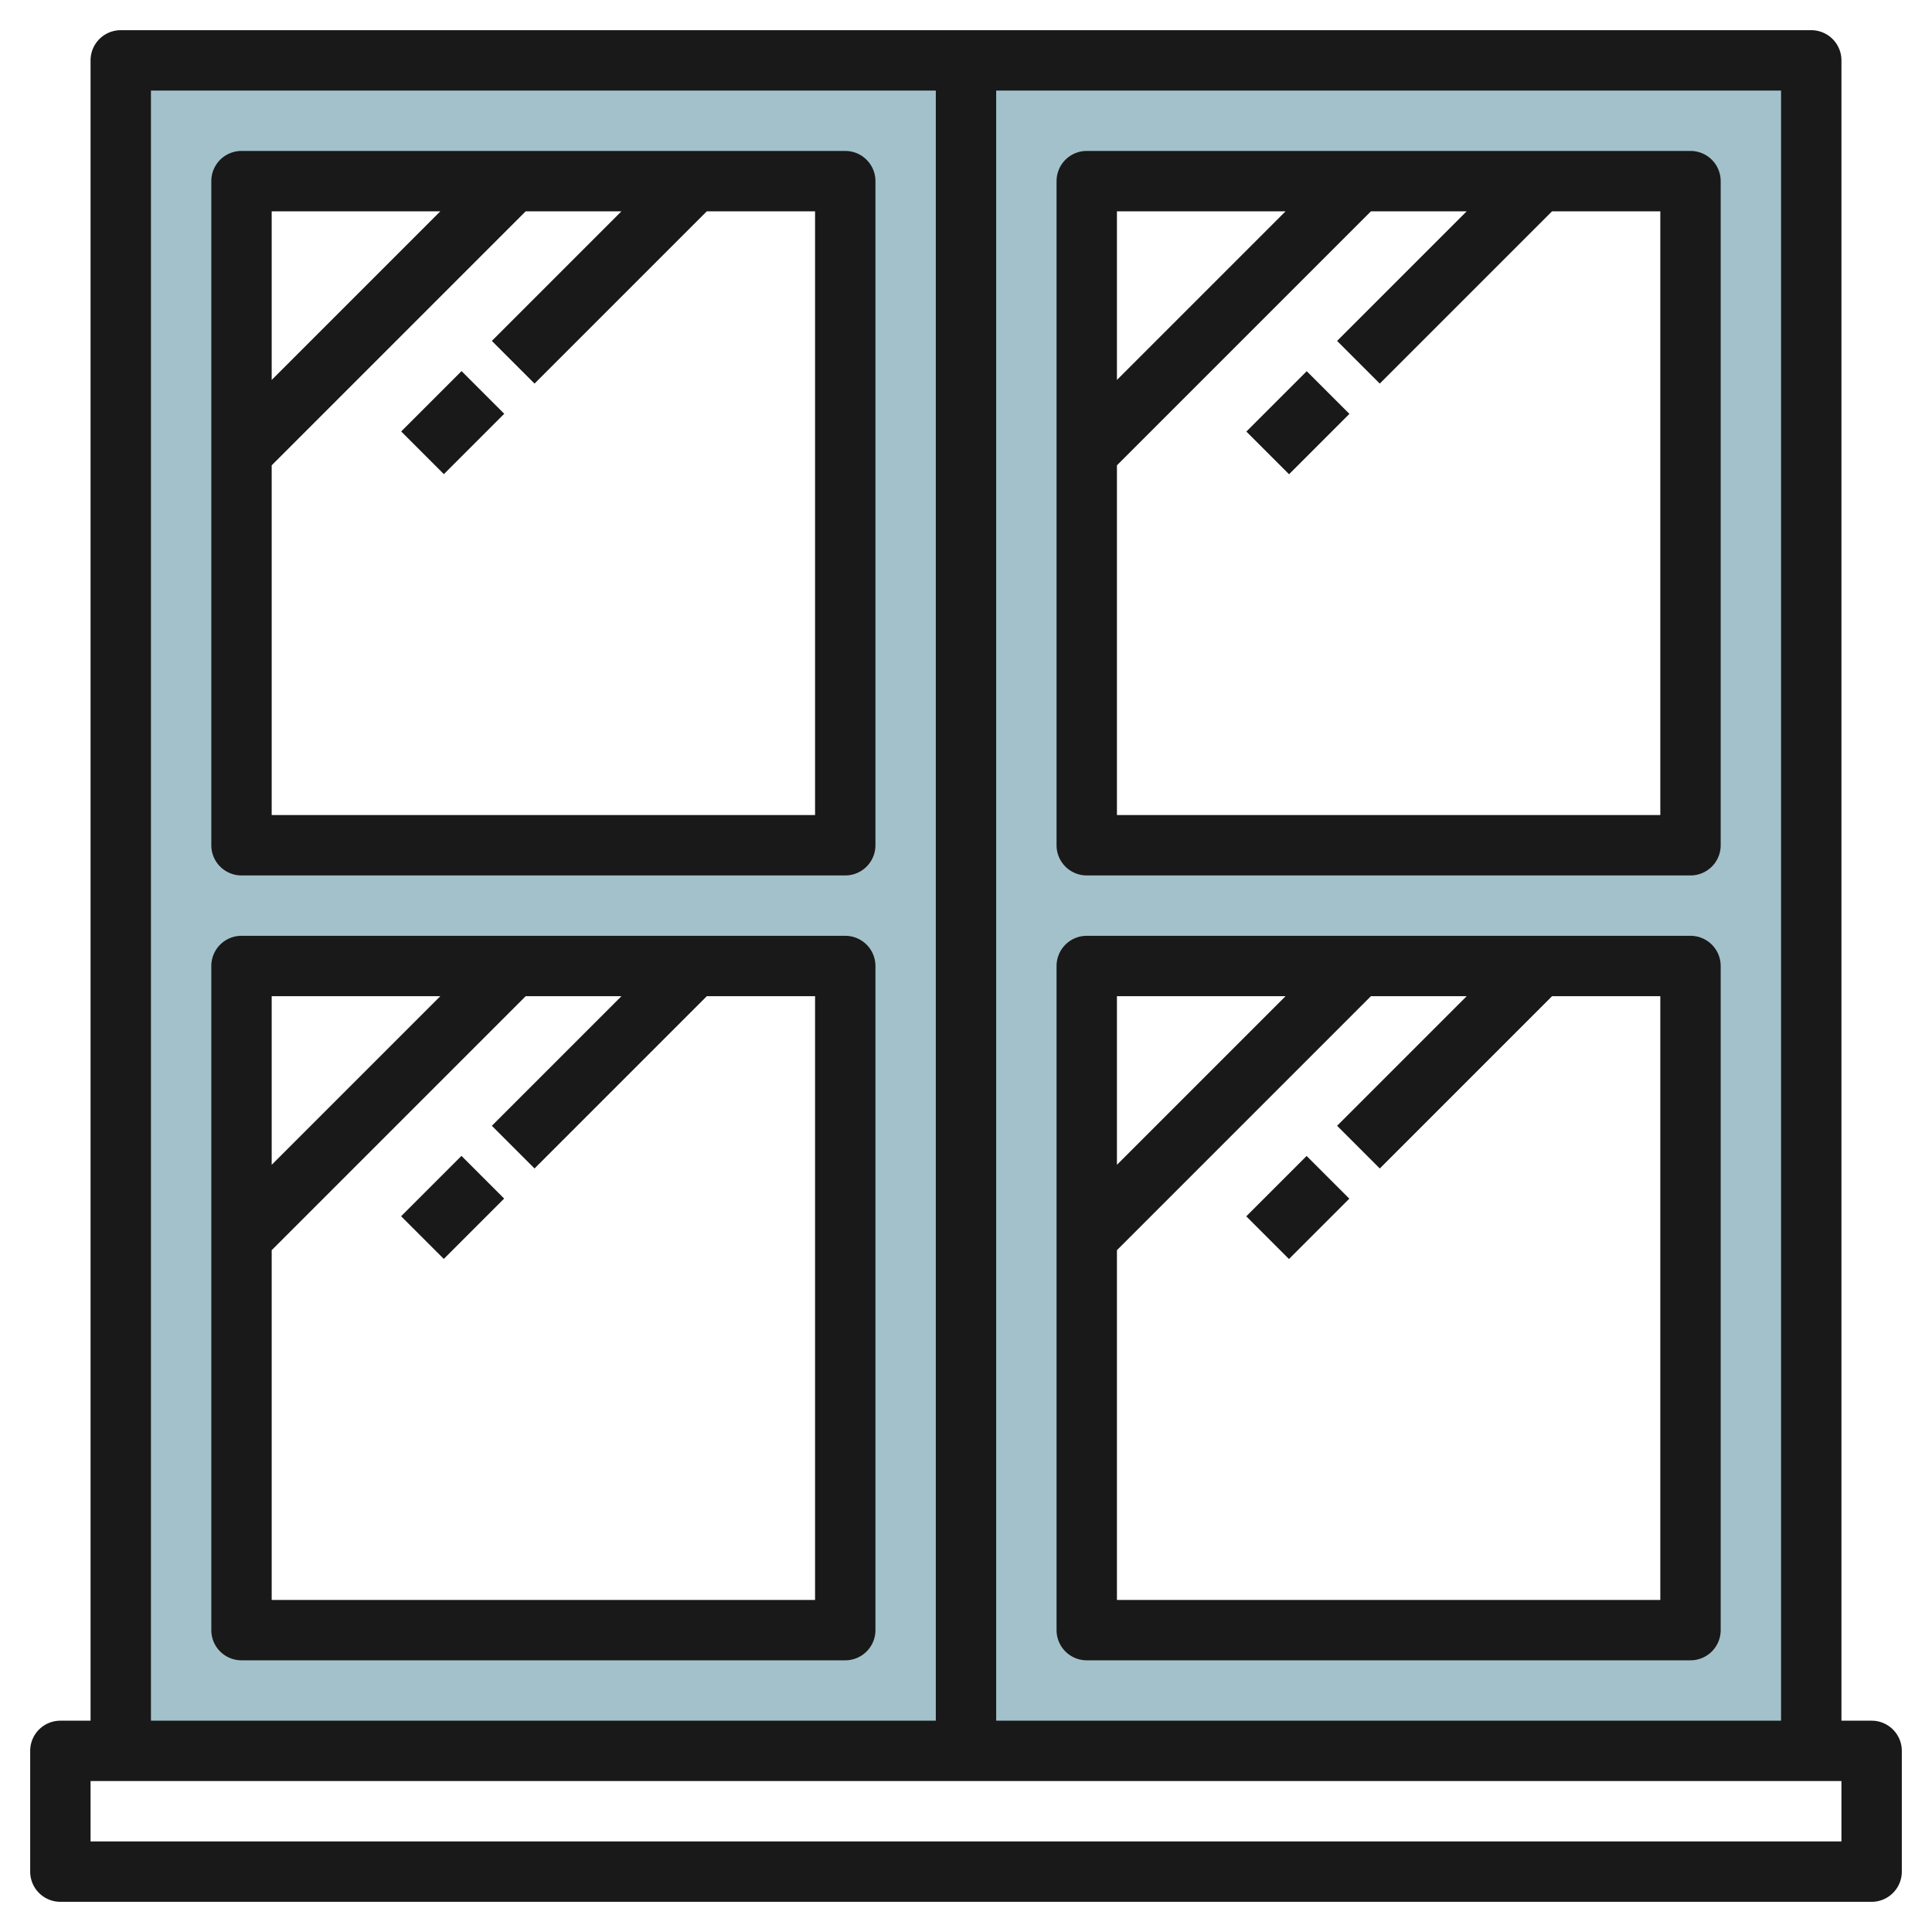 <svg height="512" viewBox="0 0 64 64" width="512" xmlns="http://www.w3.org/2000/svg"><g id="Layer_30" data-name="Layer 30"><path d="m4 2v56h56v-56zm24 52h-20v-22h20zm0-26h-20v-22h20zm28 26h-20v-22h20zm0-26h-20v-22h20z" fill="#a3c1ca"/><g fill="#191919"><path d="m28 5h-20a1 1 0 0 0 -1 1v22a1 1 0 0 0 1 1h20a1 1 0 0 0 1-1v-22a1 1 0 0 0 -1-1zm-13.414 2-5.586 5.586v-5.586zm12.414 20h-18v-11.586l8.414-8.414h3.172l-4.293 4.293 1.414 1.414 5.707-5.707h3.586z"/><path d="m36 29h20a1 1 0 0 0 1-1v-22a1 1 0 0 0 -1-1h-20a1 1 0 0 0 -1 1v22a1 1 0 0 0 1 1zm19-2h-18v-11.586l8.414-8.414h3.172l-4.293 4.293 1.414 1.414 5.707-5.707h3.586zm-12.414-20-5.586 5.586v-5.586z"/><path d="m62 57h-1v-55a1 1 0 0 0 -1-1h-56a1 1 0 0 0 -1 1v55h-1a1 1 0 0 0 -1 1v4a1 1 0 0 0 1 1h60a1 1 0 0 0 1-1v-4a1 1 0 0 0 -1-1zm-3 0h-26v-54h26zm-54-54h26v54h-26zm56 58h-58v-2h58z"/><path d="m13.586 13h2.828v2h-2.828z" transform="matrix(.707 -.707 .707 .707 -5.506 14.707)"/><path d="m41.586 13h2.828v2h-2.828z" transform="matrix(.707 -.707 .707 .707 2.695 34.506)"/><path d="m28 31h-20a1 1 0 0 0 -1 1v22a1 1 0 0 0 1 1h20a1 1 0 0 0 1-1v-22a1 1 0 0 0 -1-1zm-13.414 2-5.586 5.586v-5.586zm12.414 20h-18v-11.586l8.414-8.414h3.172l-4.293 4.293 1.414 1.414 5.707-5.707h3.586z"/><path d="m36 55h20a1 1 0 0 0 1-1v-22a1 1 0 0 0 -1-1h-20a1 1 0 0 0 -1 1v22a1 1 0 0 0 1 1zm19-2h-18v-11.586l8.414-8.414h3.172l-4.293 4.293 1.414 1.414 5.707-5.707h3.586zm-12.414-20-5.586 5.586v-5.586z"/><path d="m13.586 39h2.828v2h-2.828z" transform="matrix(.707 -.707 .707 .707 -23.891 22.322)"/><path d="m41.586 39h2.828v2h-2.828z" transform="matrix(.707 -.707 .707 .707 -15.69 42.121)"/></g></g></svg>